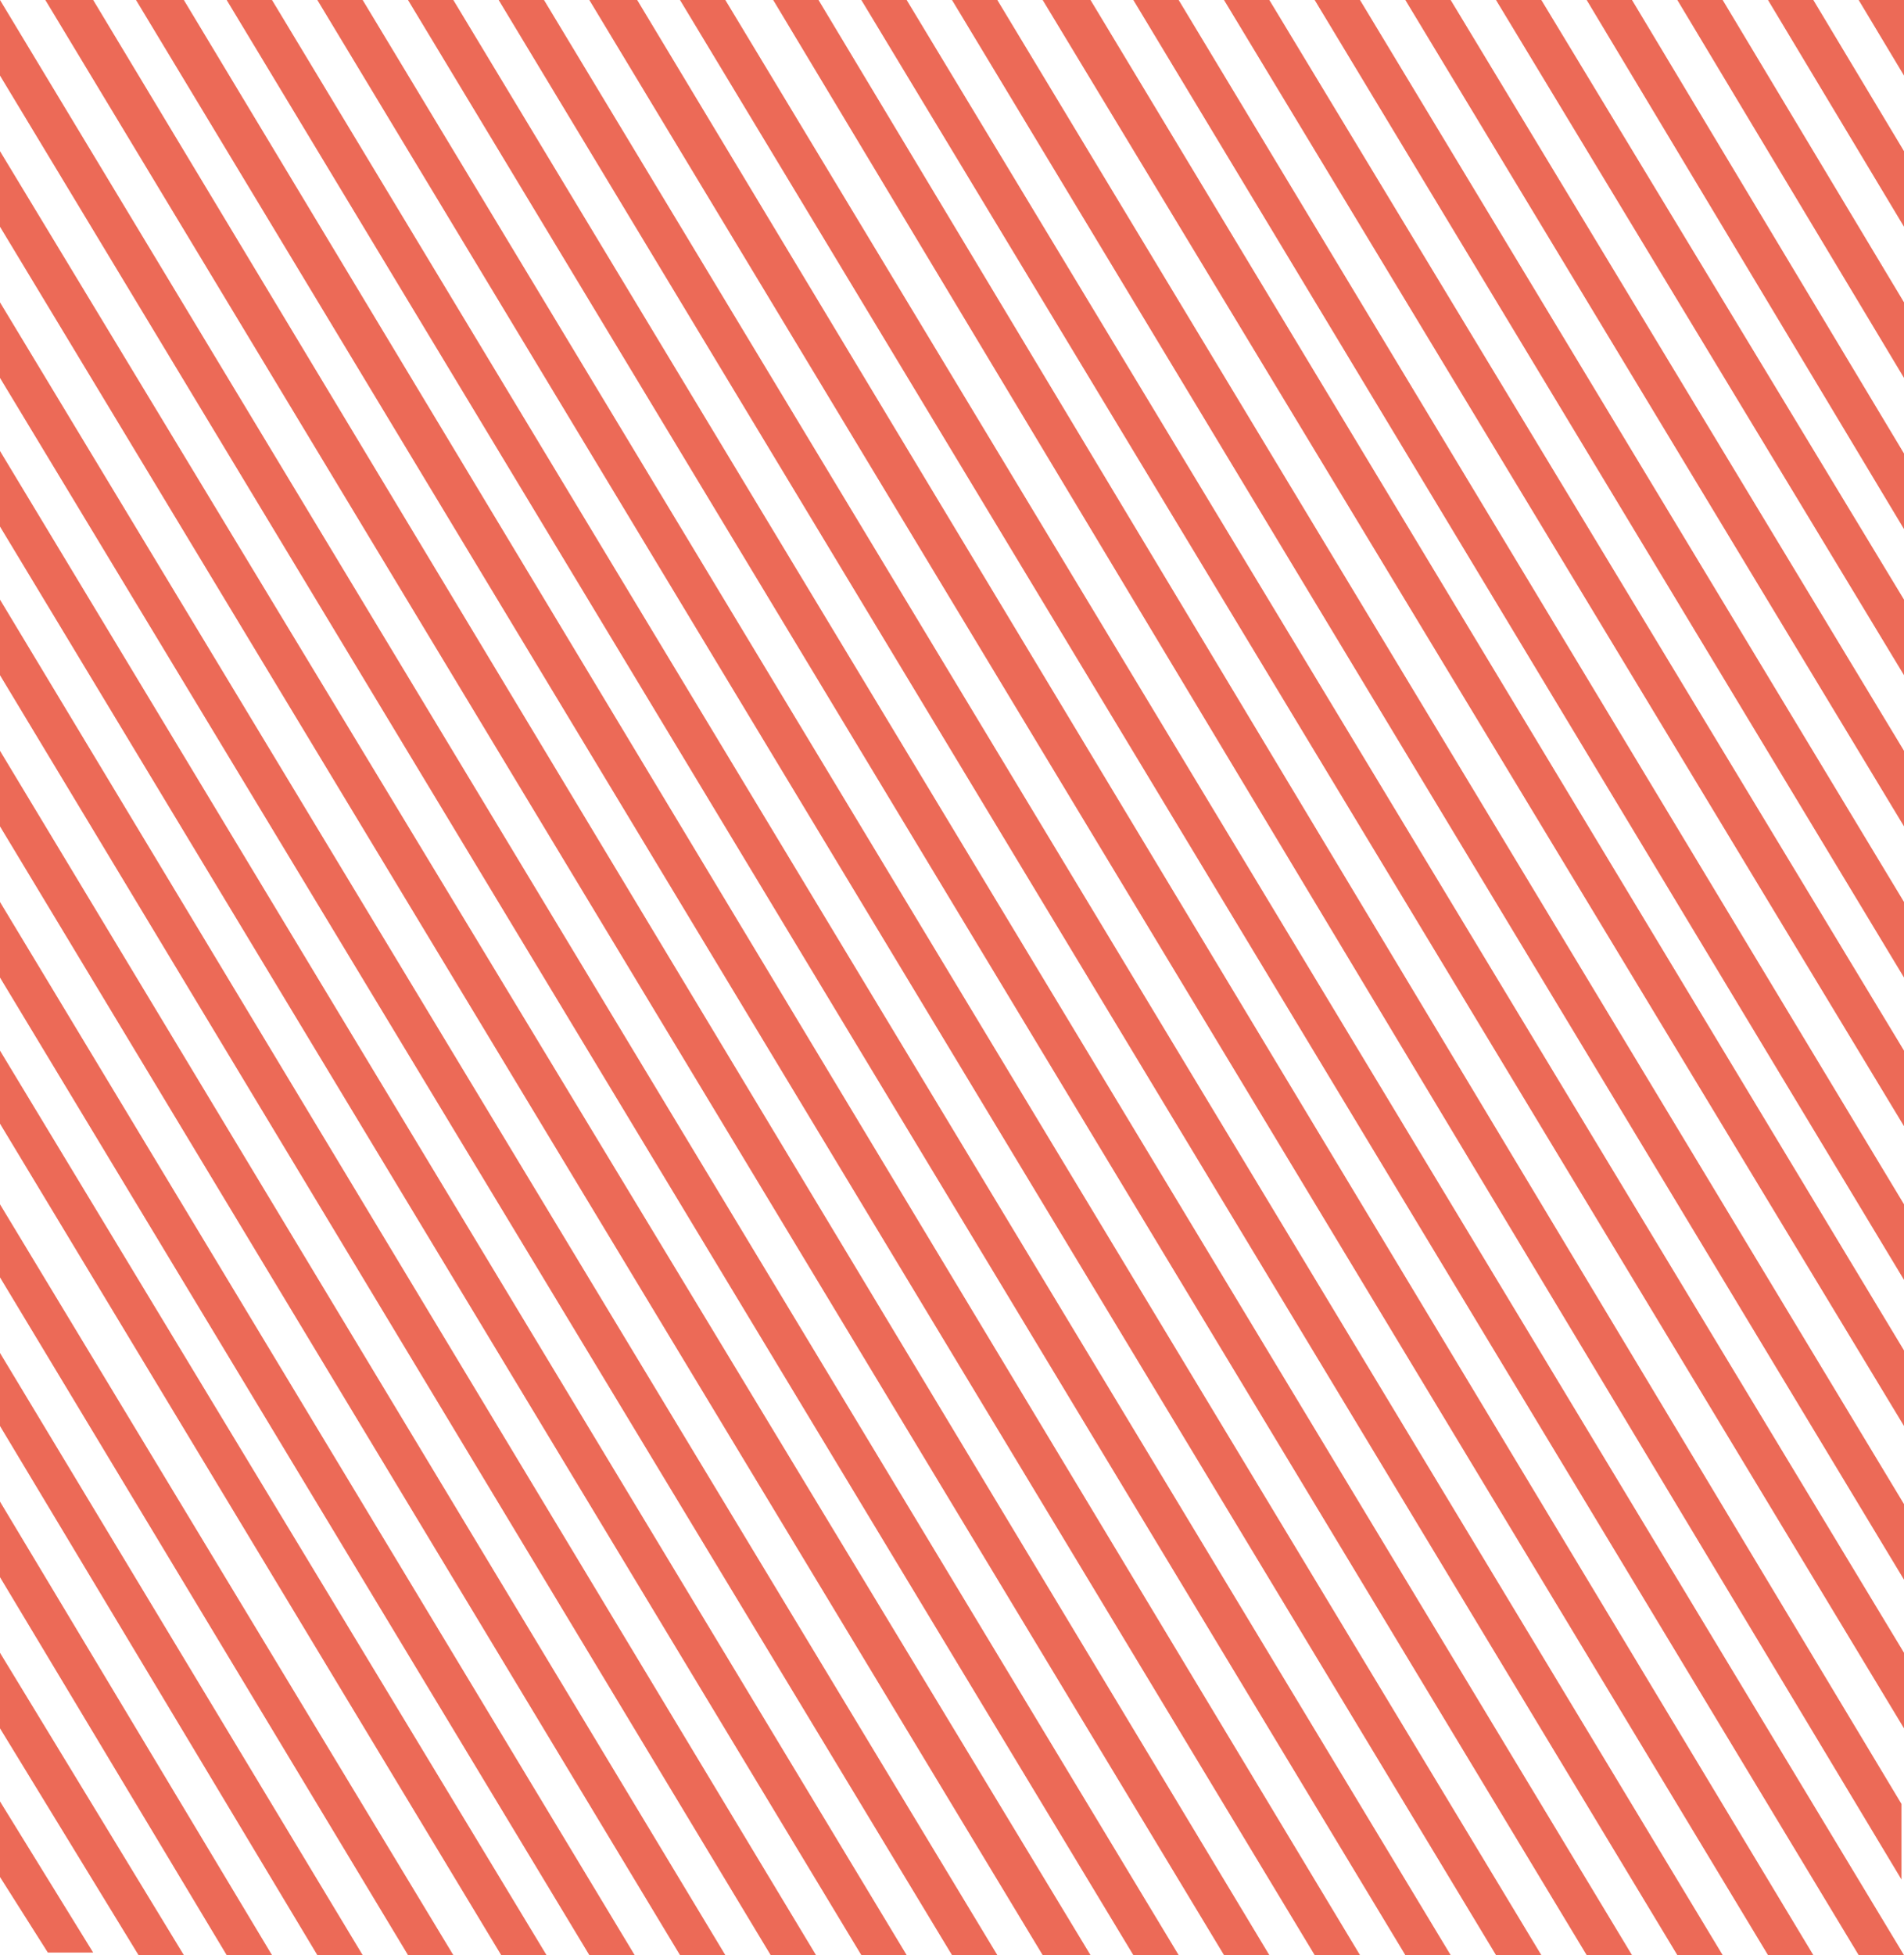 <svg id="Ebene_1" data-name="Ebene 1" xmlns="http://www.w3.org/2000/svg" viewBox="0 0 75.6 77.6">
  <defs>
    <style>
      .cls-1{fill:#ec6a57}
    </style>
  </defs>
  <path class="cls-1" d="M0 0l46.8 77.6H45L0 3V0zM3.7 0l46.7 77.6h-1.8L1.8 0h1.9zM7.3 0L54 77.6h-1.8L5.4 0h1.8zM10.8 0l46.8 77.6h-1.8L9 0h1.8zM14.4 0l46.8 77.6h-1.8L12.6 0h1.8zM18 0l46.8 77.6H63L16.2 0H18zM21.6 0l46.8 77.6h-1.8L19.8 0h1.8zM25.3 0L72 77.6h-1.8L23.4 0h1.9zM28.8 0l46.8 77.6h-1.8L27 0h1.8zM32.5 0l43 71.6v3L30.7 0h1.9zM36 0l39.6 65.6v3L34.2 0H36zM39.6 0l36 59.7v3L37.8 0h1.8zM43.3 0l32.3 53.6v3L41.4 0h1.9zM46.8 0l28.8 47.8v3L45 0h1.8zM50.4 0l25.2 41.7v3L48.6 0h1.8zM54 0l21.6 35.8v3L52.2 0H54zM61.2 0l14.4 23.8v3L59.4 0h1.8zM57.6 0l18 29.8v3L55.8 0h1.8zM64.8 0l10.8 18v3L63 0h1.8zM68.4 0l7.2 12v3l-9-15h1.8zM72 0l3.6 6v3l-5.4-9H72zM75.6 0v3l-1.8-3M0 6l43.3 71.6h-1.9L0 9V6zM0 12l39.6 65.6h-1.8L0 15v-3zM0 17.9l36 59.7h-1.8L0 20.9v-3zM0 23.8l32.4 53.8h-1.8L0 26.8v-3zM0 29.8l28.8 47.8H27L0 32.8v-3zM0 35.8l25.2 41.8h-1.8L0 38.8v-3zM0 41.7l21.7 35.9h-1.8L0 44.6v-3zM0 47.8l18 29.8h-1.8L0 50.7v-3zM0 53.7l14.4 23.9h-1.8L0 56.6v-3zM0 59.6l10.8 18H9l-9-15v-3zM0 65.6l7.3 12H5.5l-5.5-9v-3zM0 71.5l3.7 6H1.9l-1.9-3v-3z"/>
</svg>